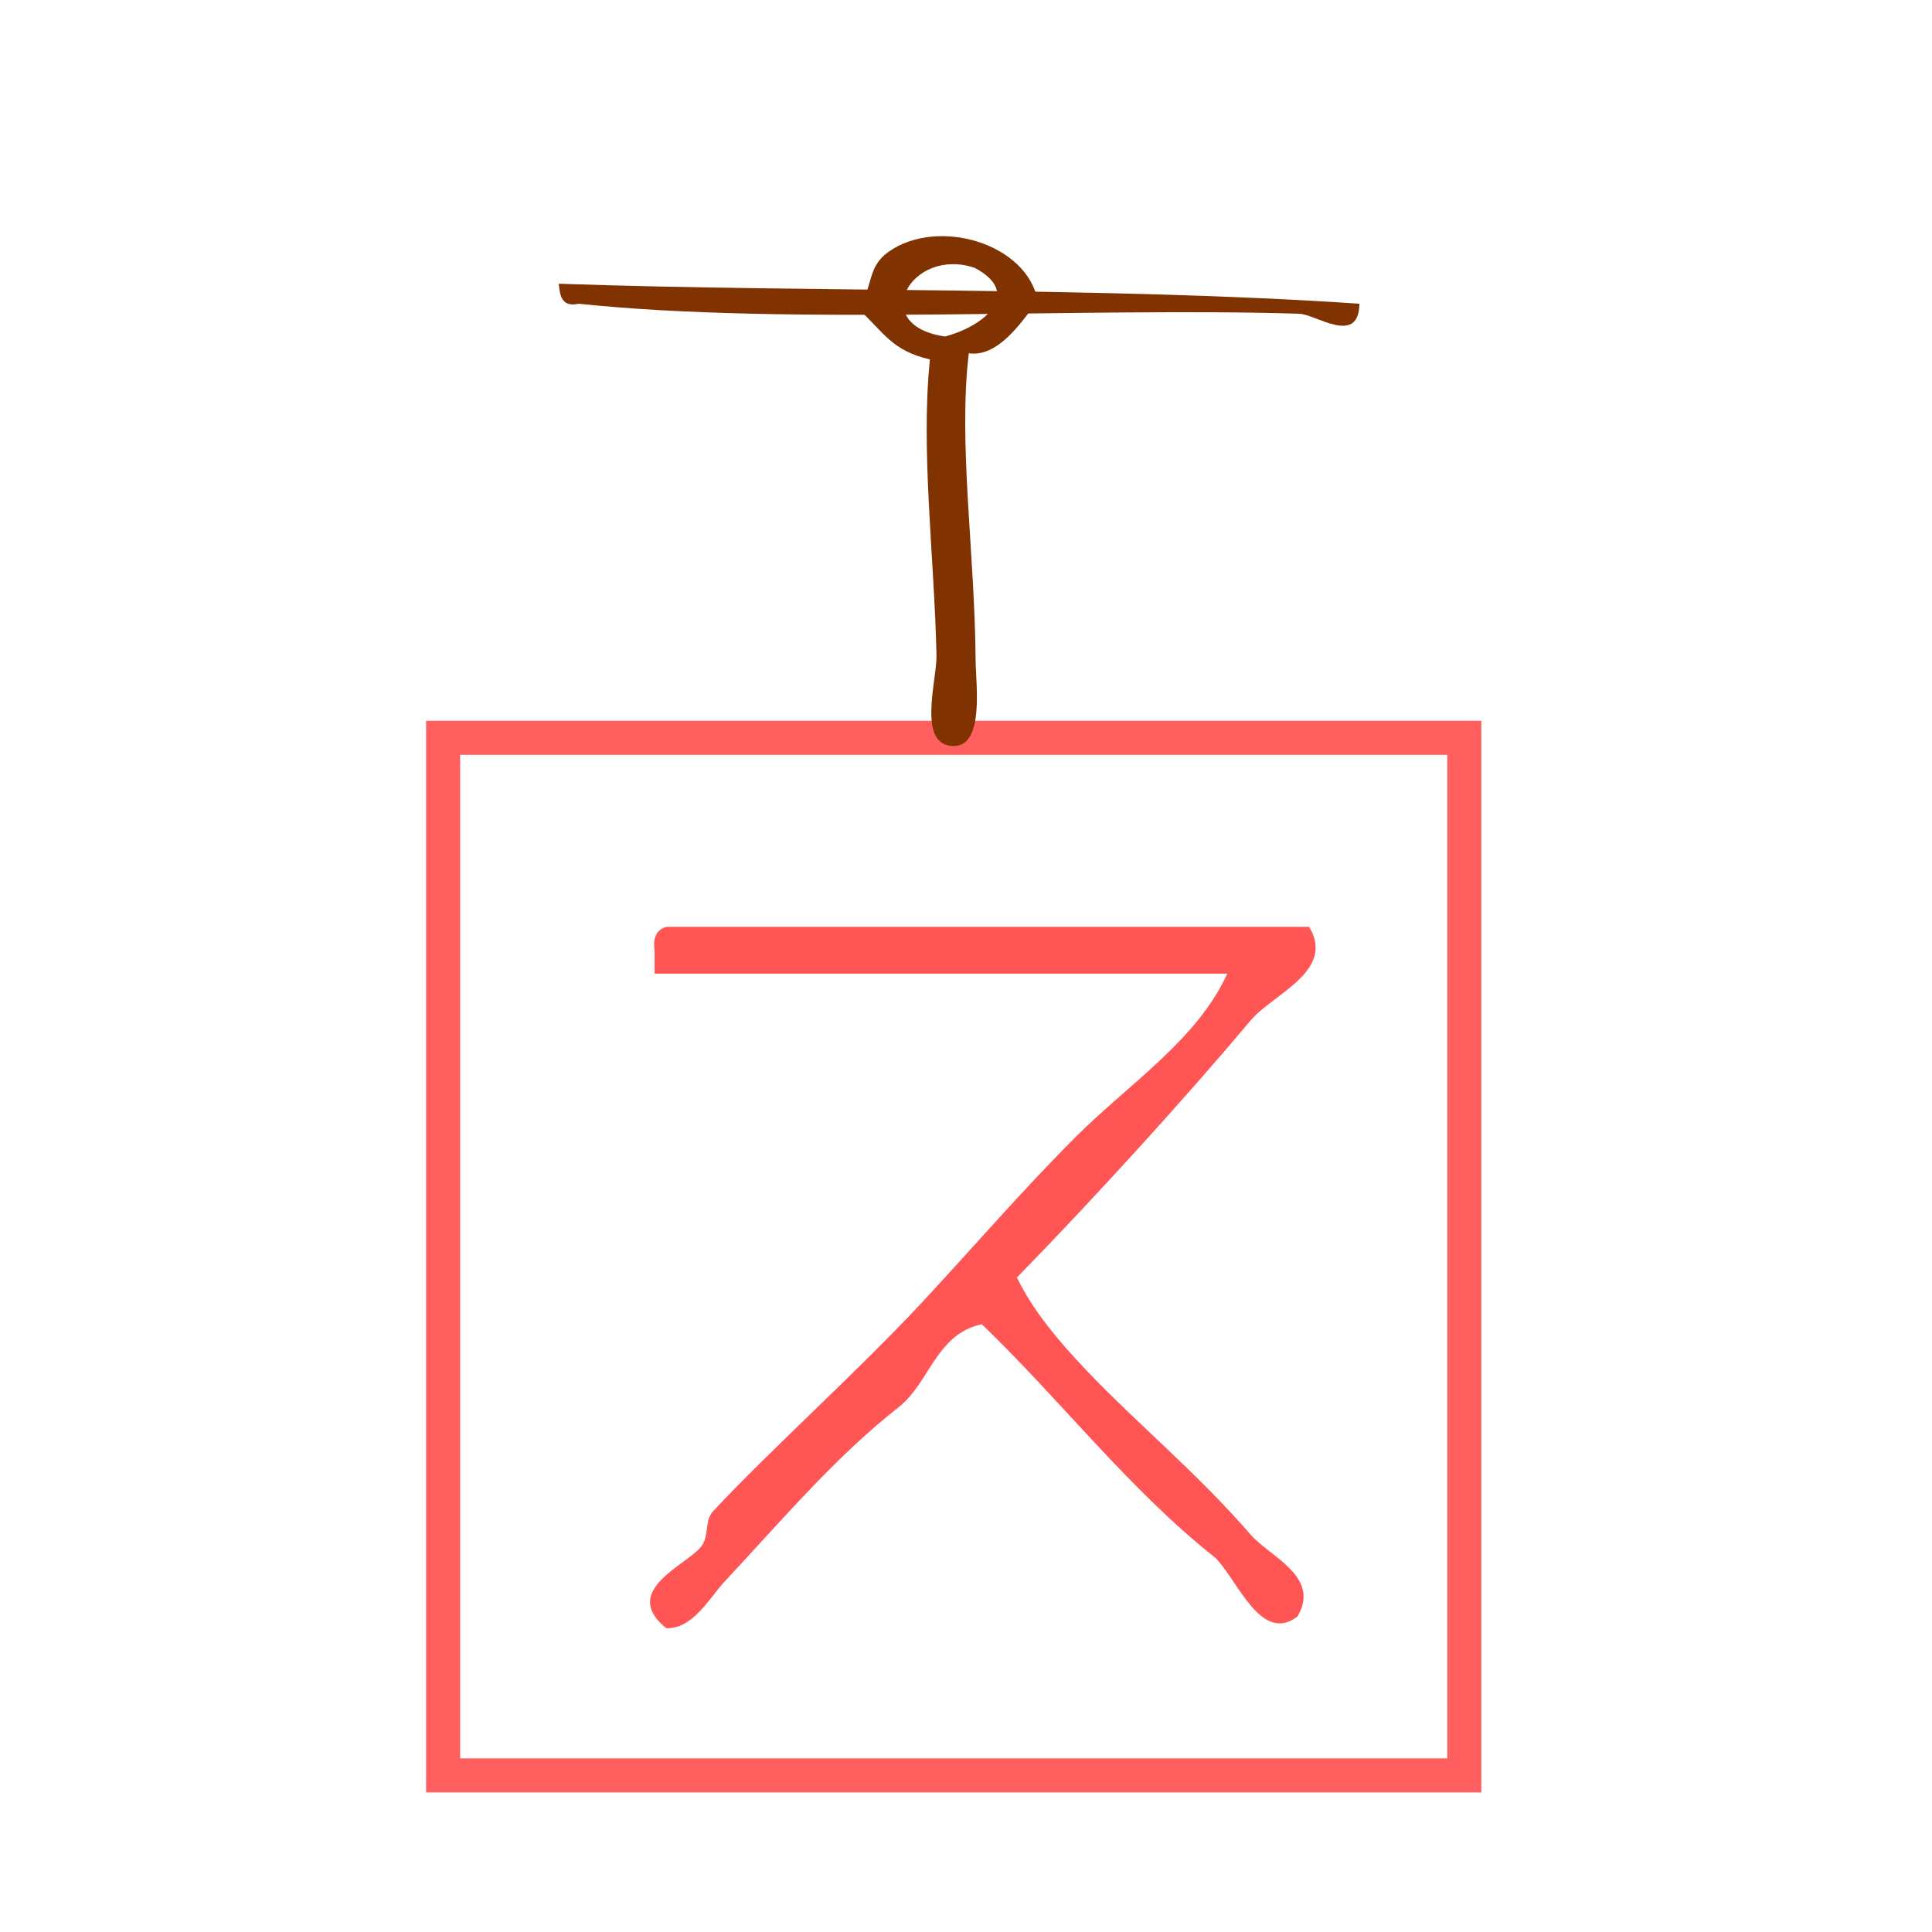 <?xml version="1.0" encoding="UTF-8" standalone="no"?>
<!-- Generator: Adobe Illustrator 15.0.0, SVG Export Plug-In . SVG Version: 6.00 Build 0)  -->

<svg
   xmlns:osb="http://www.openswatchbook.org/uri/2009/osb"
   xmlns:dc="http://purl.org/dc/elements/1.1/"
   xmlns:cc="http://creativecommons.org/ns#"
   xmlns:rdf="http://www.w3.org/1999/02/22-rdf-syntax-ns#"
   xmlns:svg="http://www.w3.org/2000/svg"
   xmlns="http://www.w3.org/2000/svg"
   xmlns:sodipodi="http://sodipodi.sourceforge.net/DTD/sodipodi-0.dtd"
   xmlns:inkscape="http://www.inkscape.org/namespaces/inkscape"
   version="1.1"
   id="Calque_1"
   x="0px"
   y="0px"
   width="100px"
   height="100px"
   viewBox="0 0 100 100"
   style="enable-background:new 0 0 100 100;"
   xml:space="preserve"
   sodipodi:docname="unideo-04-disease.svg"
   inkscape:version="0.92.0 r15299"><defs
     id="defs15"><linearGradient
       id="linearGradient869"
       osb:paint="solid"><stop
         style="stop-color:#ff5555;stop-opacity:1;"
         offset="0"
         id="stop867" /></linearGradient><linearGradient
       id="linearGradient855"
       osb:paint="solid"><stop
         style="stop-color:#008600;stop-opacity:1;"
         offset="0"
         id="stop853" /></linearGradient></defs><sodipodi:namedview
     pagecolor="#ffffff"
     bordercolor="#666666"
     borderopacity="1"
     objecttolerance="10"
     gridtolerance="10"
     guidetolerance="10"
     inkscape:pageopacity="0"
     inkscape:pageshadow="2"
     inkscape:window-width="1266"
     inkscape:window-height="730"
     id="namedview13"
     showgrid="false"
     inkscape:zoom="2.36"
     inkscape:cx="-28.432506"
     inkscape:cy="66.949153"
     inkscape:window-x="395"
     inkscape:window-y="51"
     inkscape:window-maximized="0"
     inkscape:current-layer="Calque_1" /><g
     id="g4535"><g
       inkscape:export-ydpi="96"
       inkscape:export-xdpi="96"
       inkscape:export-filename="unideo-04-disease.png"
       style="fill:#ff5555;fill-opacity:1"
       id="g8-9"
       transform="matrix(0.605,0,0,0.605,20.621,35.875)"><g
         style="fill:#ff5555;fill-opacity:1"
         id="g6-9"><g
           style="fill:#ff5555;fill-opacity:1"
           id="g4-1"><path
             style="fill:#ff5555;fill-opacity:1"
             id="path2-3"
             d="m 77.917,19.999 c 2.282,3.786 -3.085,5.724 -5,8 -5.814,6.91 -13.306,15.131 -20,22 1.355,2.818 3.596,5.479 6,8 4.35,4.562 9.367,8.665 14,14 1.657,1.91 6.021,3.584 4,7 -3.104,2.374 -5.089,-3.056 -7,-5 -7.444,-5.889 -13.201,-13.466 -20.001,-20 -3.862,0.805 -4.445,4.889 -7,7 -5.542,4.339 -9.904,9.548 -15,15 -1.258,1.347 -2.712,4.085 -5,4 -3.994,-3.219 1.777,-5.402 3,-7 0.686,-0.895 0.27,-2.214 1,-3 4.866,-5.227 12.327,-11.895 18,-18 4.329,-4.658 8.487,-9.487 13.001,-14 4.617,-4.617 10.38,-8.281 13,-14 -16.334,0 -32.668,0 -49.001,0 0,-0.667 0,-1.333 0,-2 -0.163,-1.162 0.222,-1.778 1,-2 18.333,0 36.667,0 55.001,0 z"
             inkscape:connector-curvature="0" /></g></g></g><rect
       inkscape:export-ydpi="96"
       inkscape:export-xdpi="96"
       inkscape:export-filename="unideo-04-disease.png"
       y="38.19"
       x="22.936"
       height="53.704"
       width="52.856"
       id="rect46"
       style="fill:none;fill-opacity:1;stroke:#ff5555;stroke-width:1.762;stroke-miterlimit:4;stroke-dasharray:none;stroke-opacity:0.941;paint-order:stroke fill markers" /><g
       inkscape:export-ydpi="96"
       inkscape:export-xdpi="96"
       inkscape:export-filename="unideo-04-disease.png"
       id="g4603"
       transform="matrix(0.518,0,0,0.518,-32.01,17.09)"><g
         transform="translate(107.628,-87.798)"
         id="g10-185"
         style="fill:#803300;fill-opacity:1"><g
           id="g8-16"
           style="fill:#803300;fill-opacity:1"><g
             id="g6-343"
             style="fill:#803300;fill-opacity:1"><path
               inkscape:connector-curvature="0"
               d="m 9.999,83.156 c 26.418,0.915 54.4,0.267 80.001,2 -0.041,4.243 -4.379,1.052 -6,1 -21.135,-0.674 -51.21,1.203 -72.001,-1 -1.701,0.367 -1.886,-0.781 -2,-2 z"
               id="path2-27"
               style="fill:#803300;fill-opacity:1" /></g></g></g><g
         transform="matrix(1.404,0,0,1.024,158.429,-90.923)"
         id="g8-92-7-0"
         style="fill:#803300"><g
           id="g6-59-6-1"
           style="fill:#803300"
           transform="matrix(0.546,-0.564,0.564,0.546,-56.845,104.399)"><g
             id="g4-66-7-7"
             style="fill:#803300"><path
               inkscape:connector-curvature="0"
               d="m 71.697,40.307 c -2.005,0.408 -7.418,2.478 -9,0 -8.78,7.149 -17.332,17.538 -27.001,27 -2.064,2.021 -7.047,7.953 -9,6 -2.424,-2.424 4.799,-6.799 7,-9 8.725,-8.724 17.28,-18.74 26.001,-26 -1.628,-3.222 -0.479,-5.417 0,-9 3.017,-1.048 4.283,-3.084 7,-3 6.214,0.192 9.524,8.302 5,14 z m -9,-3 c 3.481,1.702 8.773,1.332 8,-4 -2.065,-5.978 -11.924,-2.064 -8,4 z"
               id="path2-178-6-7"
               style="fill:#803300" /></g></g></g></g></g></svg>